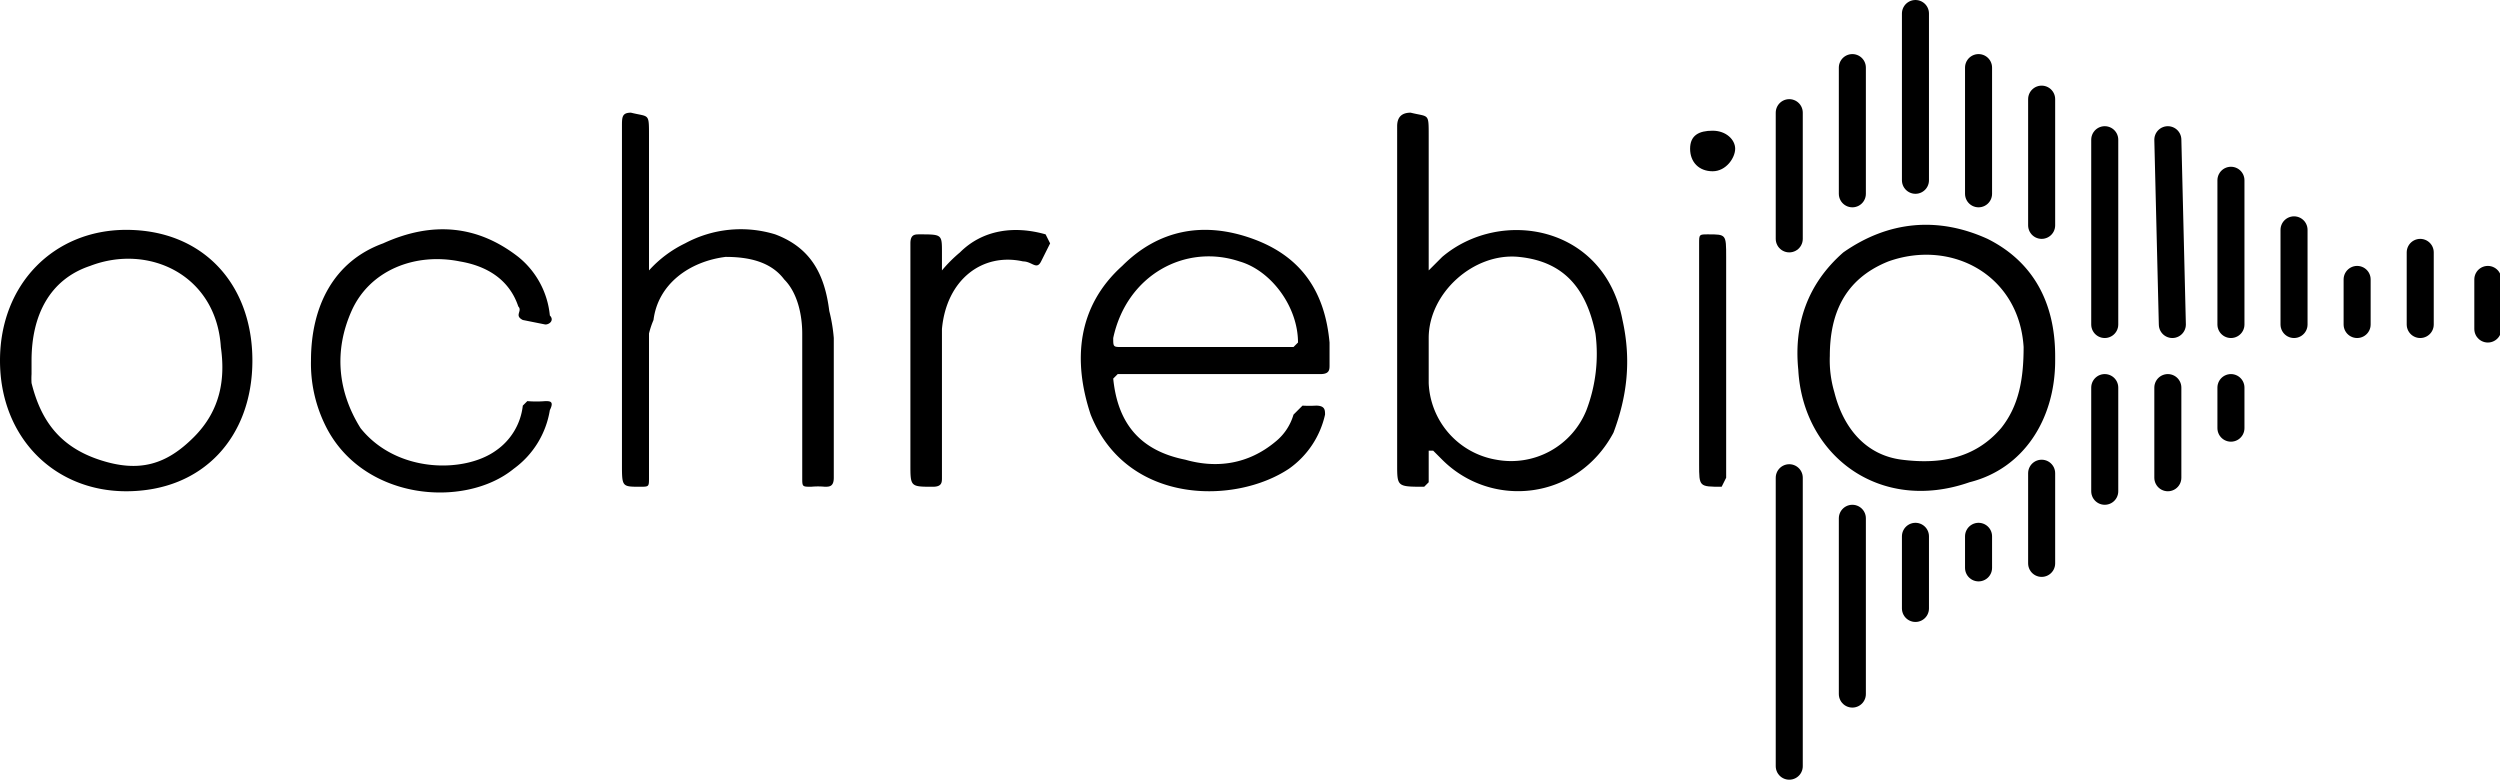 <?xml version="1.0" encoding="UTF-8"?> <svg xmlns="http://www.w3.org/2000/svg" width="554.7" height="173.6"><g data-name="Group 4"><path d="M317 100v7l-1 1c-6 0-6 0-6-5V28c0-2 1-3 3-3 4 1 4 0 4 5v30l3-3c13-11 36-7 40 14 2 9 1 17-2 25-8 15-27 17-38 6l-2-2Zm0-20v5a18 18 0 0 0 15 17 18 18 0 0 0 20-11 35 35 0 0 0 2-17c-2-10-7-16-17-17s-20 8-20 18v5Z" data-name="Path 265"></path><path d="M271 83h-23l-1 1c1 10 6 16 16 18 7 2 14 1 20-4a12 12 0 0 0 4-6l2-2a25 25 0 0 0 3 0c2 0 2 1 2 2a20 20 0 0 1-8 12c-12 8-36 8-44-12-4-12-3-24 7-33 8-8 18-10 29-6s16 12 17 23v5c0 1 0 2-2 2h-22Zm-4-6h20l1-1c0-8-6-16-13-18-12-4-25 3-28 17 0 2 0 2 2 2h18Z" data-name="Path 266"></path><path d="M144 60a26 26 0 0 1 8-6 26 26 0 0 1 20-2c8 3 11 9 12 17a36 36 0 0 1 1 6v31c0 2-1 2-2 2a16 16 0 0 0-3 0c-2 0-2 0-2-2V74c0-4-1-9-4-12-3-4-8-5-13-5-8 1-15 6-16 14a19 19 0 0 0-1 3v32c0 2 0 2-2 2-4 0-4 0-4-5V28c0-2 0-3 2-3 4 1 4 0 4 5Z" data-name="Path 267"></path><path d="M28 109C12 109 0 97 0 80s12-29 28-29c17 0 28 12 28 29s-11 29-28 29ZM7 80v3a16 16 0 0 0 0 2c2 8 6 14 15 17s15 1 21-5 7-13 6-20c-1-16-16-23-29-18-9 3-13 11-13 21Z" data-name="Path 269"></path><path d="M69 80c0-12 5-22 16-26 11-5 21-4 30 3a19 19 0 0 1 7 13c1 1 0 2-1 2l-5-1c-2-1 0-2-1-3-2-6-7-9-13-10-10-2-20 2-24 11s-3 18 2 26c8 10 23 10 30 5a14 14 0 0 0 6-10l1-1a24 24 0 0 0 4 0c1 0 2 0 1 2a20 20 0 0 1-8 13c-11 9-34 7-42-10a31 31 0 0 1-3-14Z" data-name="Path 270"></path><path d="M209 60a31 31 0 0 1 4-4c5-5 12-6 19-4l1 2-2 4c-1 2-2 0-4 0-9-2-17 4-18 15v33c0 1 0 2-2 2-5 0-5 0-5-5V54c0-2 1-2 2-2 5 0 5 0 5 4Z" data-name="Path 271"></path><path d="M383 80v26l-1 2c-5 0-5 0-5-5V54c0-2 0-2 2-2 4 0 4 0 4 5Z" data-name="Path 273"></path><path d="M380 29c3 0 5 2 5 4s-2 5-5 5-5-2-5-5 2-4 5-4Z" data-name="Path 294"></path><path fill="none" stroke="#000" stroke-linecap="round" stroke-width="6" d="M397 106v64" data-name="Line 395"></path><path fill="none" stroke="#000" stroke-linecap="round" stroke-width="6" d="M411 115v39" data-name="Line 396"></path><path fill="none" stroke="#000" stroke-linecap="round" stroke-width="6" d="M425 119v16" data-name="Line 397"></path><path fill="none" stroke="#000" stroke-linecap="round" stroke-width="6" d="M439 119v7" data-name="Line 398"></path><path fill="none" stroke="#000" stroke-linecap="round" stroke-width="6" d="M453 105v20" data-name="Line 399"></path><path fill="none" stroke="#000" stroke-linecap="round" stroke-width="6" d="M467 86v23" data-name="Path 295"></path><path fill="none" stroke="#000" stroke-linecap="round" stroke-width="6" d="M481 86v20" data-name="Line 400"></path><path fill="none" stroke="#000" stroke-linecap="round" stroke-width="6" d="M495 86v9" data-name="Line 401"></path><path fill="none" stroke="#000" stroke-linecap="round" stroke-width="6" d="M397 25v28" data-name="Line 403"></path><path fill="none" stroke="#000" stroke-linecap="round" stroke-width="6" d="M411 15v28" data-name="Line 404"></path><path fill="none" stroke="#000" stroke-linecap="round" stroke-width="6" d="M425 3v37" data-name="Line 405"></path><path fill="none" stroke="#000" stroke-linecap="round" stroke-width="6" d="M439 15v28" data-name="Line 406"></path><path fill="none" stroke="#000" stroke-linecap="round" stroke-width="6" d="M453 22v28" data-name="Line 407"></path><path fill="none" stroke="#000" stroke-linecap="round" stroke-width="6" d="M467 31v41" data-name="Line 408"></path><path fill="none" stroke="#000" stroke-linecap="round" stroke-width="6" d="m481 31 1 41" data-name="Line 409"></path><path fill="none" stroke="#000" stroke-linecap="round" stroke-width="6" d="M495 40v32" data-name="Line 410"></path><path fill="none" stroke="#000" stroke-linecap="round" stroke-width="6" d="M509 51v21" data-name="Line 411"></path><path fill="none" stroke="#000" stroke-linecap="round" stroke-width="6" d="M523 62v10" data-name="Line 412"></path><path fill="none" stroke="#000" stroke-linecap="round" stroke-width="6" d="M537 56v16" data-name="Line 413"></path><path fill="none" stroke="#000" stroke-linecap="round" stroke-width="6" d="M552 62v11" data-name="Line 414"></path><path d="M456 80c0 13-7 24-19 27-20 7-37-6-38-25-1-10 2-19 10-26 10-7 21-8 32-3 10 5 15 14 15 26Zm-50-1a25 25 0 0 0 1 8c2 8 7 14 15 15s16 0 22-7c4-5 5-11 5-18-1-16-16-24-30-19-10 4-13 12-13 21Z" data-name="Path 296"></path></g></svg> 